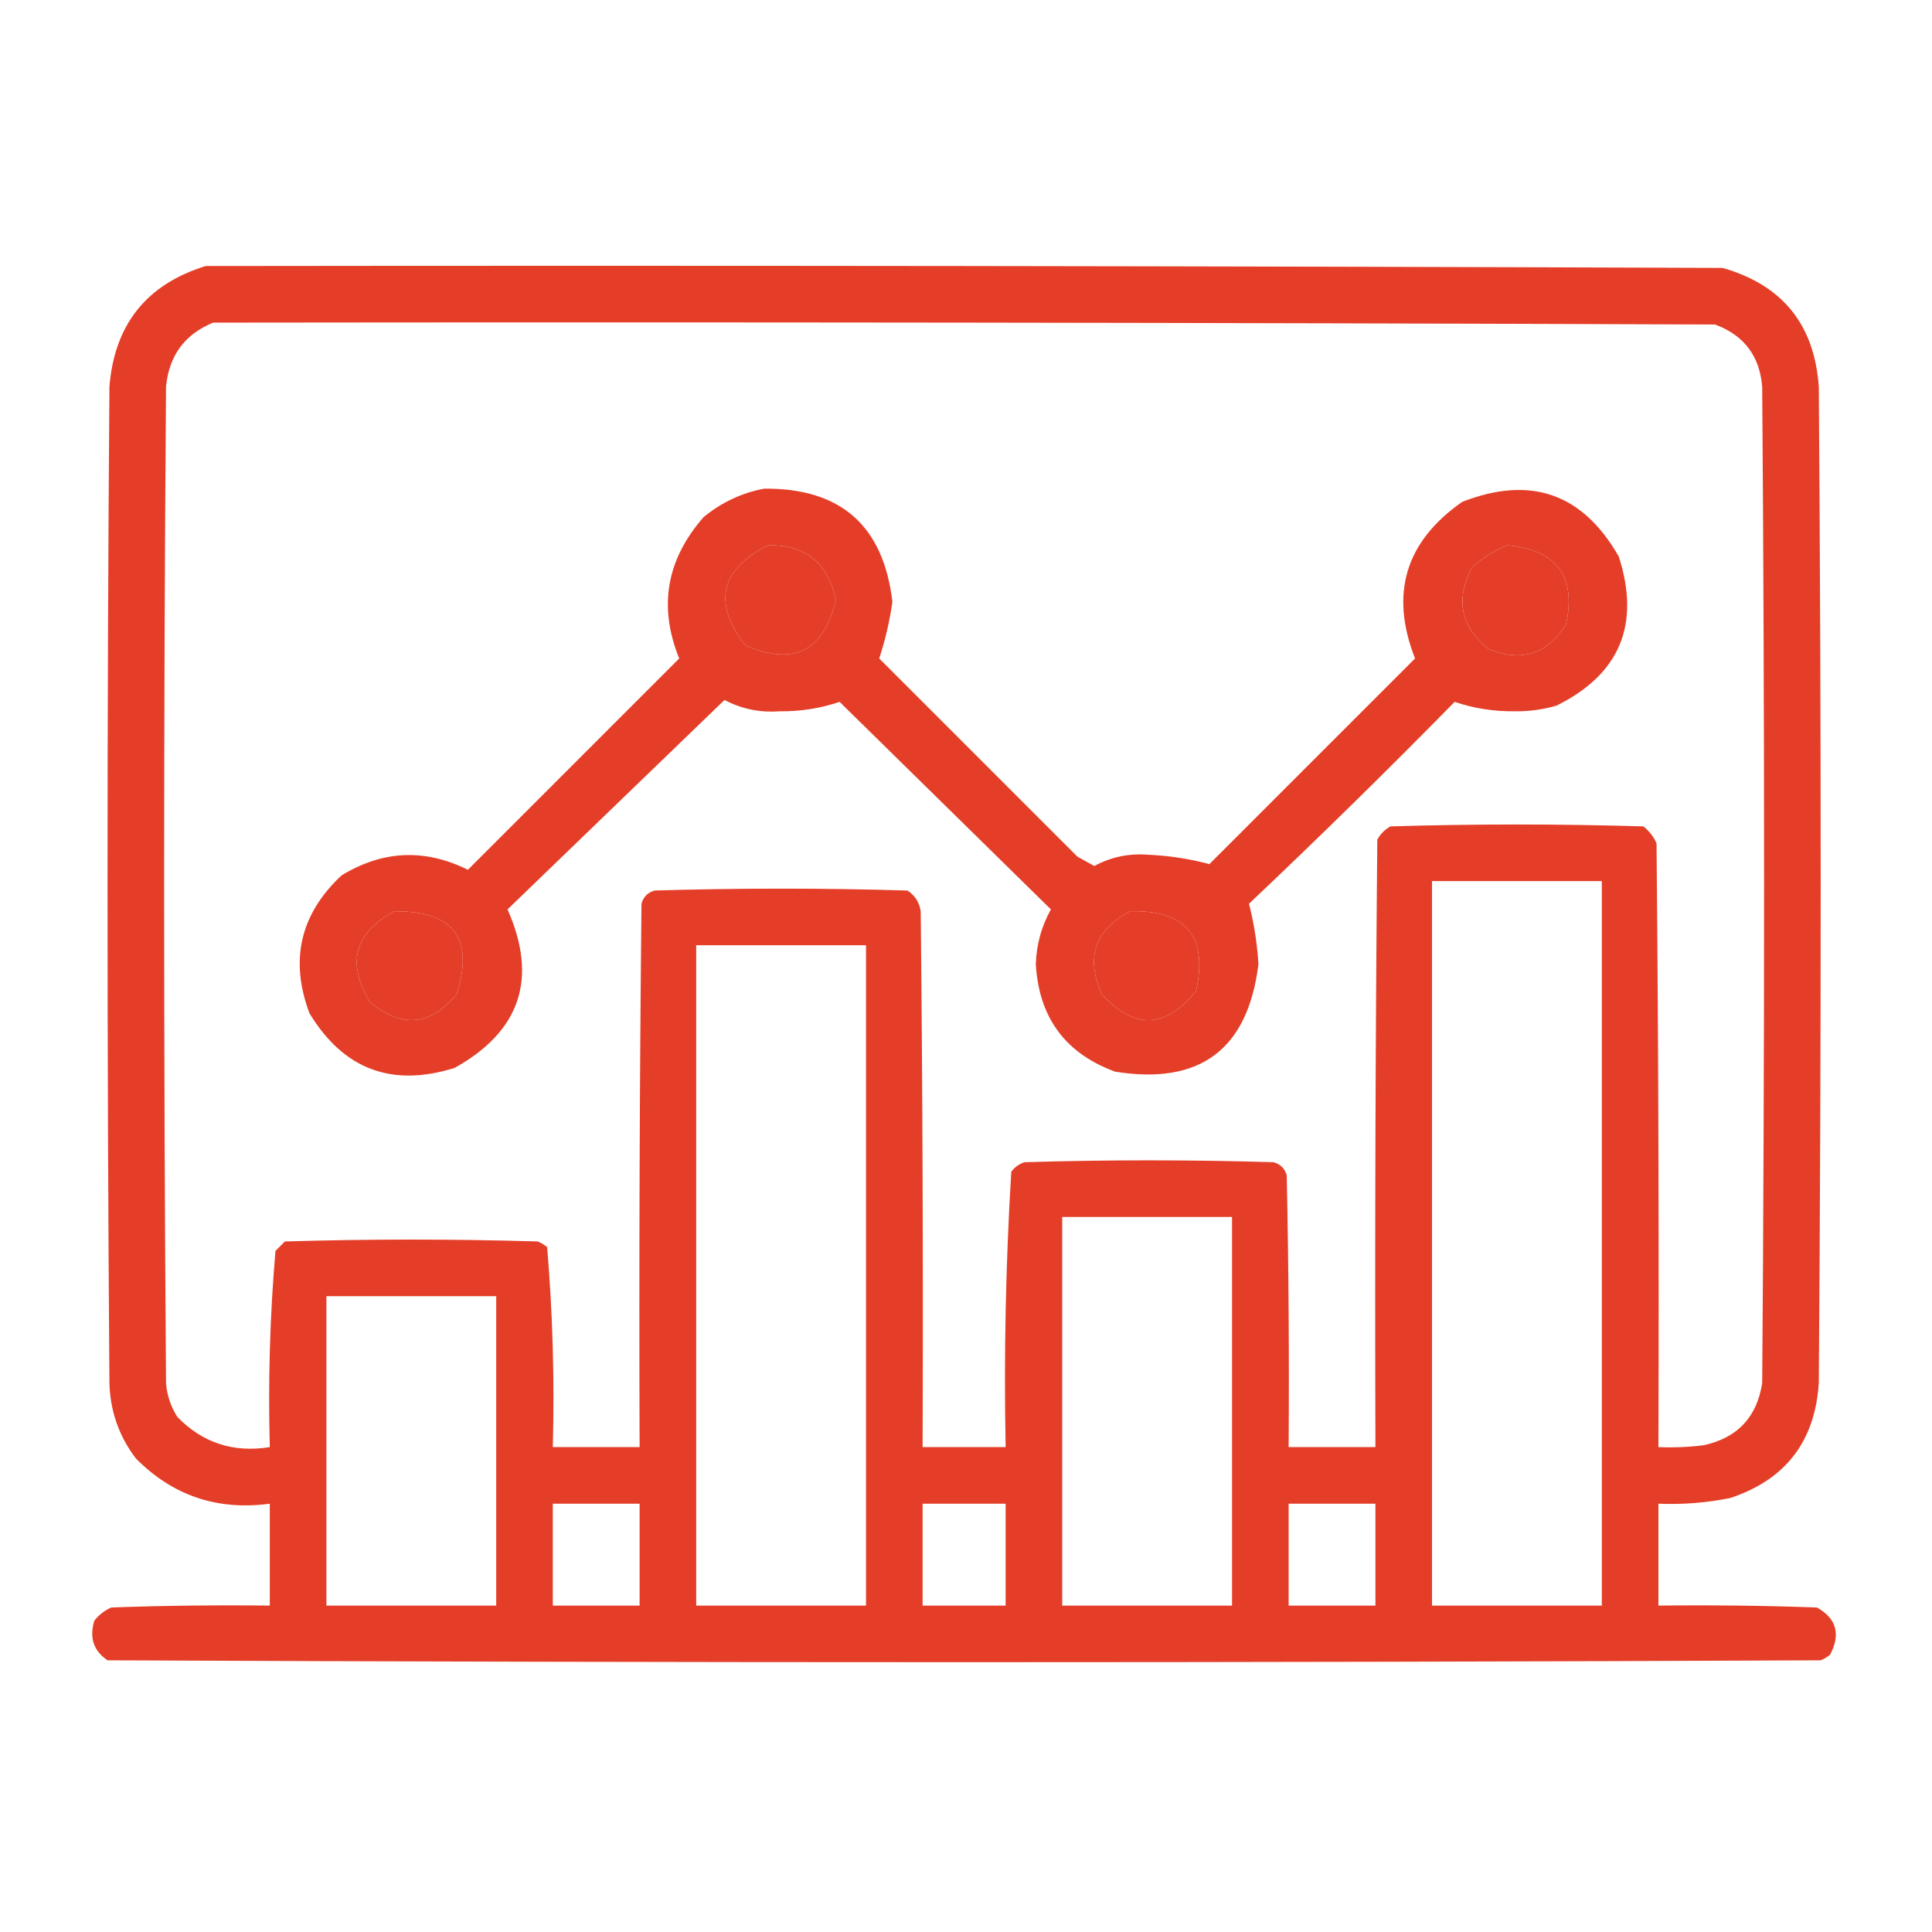 <svg xmlns="http://www.w3.org/2000/svg" xmlns:xlink="http://www.w3.org/1999/xlink" width="512px" height="512px" style="shape-rendering:geometricPrecision; text-rendering:geometricPrecision; image-rendering:optimizeQuality; fill-rule:evenodd; clip-rule:evenodd"><g><path style="opacity:1" fill="#e43e28" d="M 54.5,70.5 C 188.5,70.333 322.5,70.5 456.5,71C 472.356,75.524 480.856,86.024 482,102.5C 482.667,190.5 482.667,278.5 482,366.5C 481.014,381.984 473.18,392.151 458.5,397C 452.231,398.257 445.898,398.757 439.5,398.5C 439.5,407.5 439.5,416.5 439.5,425.5C 453.504,425.333 467.504,425.5 481.5,426C 486.689,428.913 487.856,433.08 485,438.5C 484.25,439.126 483.416,439.626 482.5,440C 331.167,440.667 179.833,440.667 28.5,440C 24.788,437.487 23.622,433.987 25,429.5C 26.214,427.951 27.714,426.785 29.5,426C 43.496,425.5 57.496,425.333 71.5,425.5C 71.5,416.5 71.5,407.5 71.5,398.5C 57.59,400.364 45.757,396.364 36,386.5C 31.525,380.606 29.191,373.94 29,366.5C 28.333,278.5 28.333,190.5 29,102.5C 30.31,86.031 38.81,75.364 54.5,70.5 Z M 56.5,85.5 C 189.167,85.333 321.834,85.5 454.5,86C 462.169,88.834 466.336,94.334 467,102.5C 467.667,190.5 467.667,278.5 467,366.5C 465.621,375.546 460.455,381.046 451.5,383C 447.514,383.499 443.514,383.666 439.5,383.5C 439.667,330.166 439.5,276.832 439,223.5C 438.215,221.714 437.049,220.214 435.5,219C 413.167,218.333 390.833,218.333 368.5,219C 367,219.833 365.833,221 365,222.5C 364.5,276.166 364.333,329.832 364.5,383.5C 356.833,383.5 349.167,383.5 341.5,383.5C 341.667,359.498 341.5,335.498 341,311.5C 340.5,309.667 339.333,308.5 337.5,308C 315.5,307.333 293.5,307.333 271.5,308C 270.069,308.465 268.903,309.299 268,310.5C 266.529,334.768 266.029,359.101 266.5,383.5C 259.167,383.5 251.833,383.5 244.5,383.5C 244.667,336.165 244.5,288.832 244,241.5C 243.654,239.152 242.487,237.319 240.5,236C 218.167,235.333 195.833,235.333 173.5,236C 171.667,236.5 170.5,237.667 170,239.5C 169.5,287.499 169.333,335.499 169.5,383.5C 161.833,383.5 154.167,383.5 146.5,383.5C 146.973,365.739 146.473,348.073 145,330.5C 144.25,329.874 143.416,329.374 142.5,329C 120.167,328.333 97.833,328.333 75.5,329C 74.667,329.833 73.833,330.667 73,331.5C 71.528,348.739 71.028,366.072 71.5,383.5C 61.85,385.052 53.684,382.386 47,375.5C 45.25,372.754 44.25,369.754 44,366.5C 43.333,278.5 43.333,190.5 44,102.5C 44.78,94.248 48.947,88.582 56.5,85.5 Z M 203.5,144.5 C 213.468,144.326 219.468,149.16 221.5,159C 218.332,172.584 210.332,176.584 197.5,171C 188.844,159.794 190.844,150.961 203.5,144.5 Z M 399.5,144.5 C 412.608,145.762 417.775,152.762 415,165.5C 410.042,173.388 403.209,175.555 394.5,172C 387.139,166.139 385.639,158.972 390,150.5C 392.843,147.837 396.009,145.837 399.5,144.5 Z M 379.5,233.5 C 394.5,233.5 409.5,233.5 424.5,233.5C 424.5,297.5 424.5,361.5 424.5,425.5C 409.5,425.5 394.5,425.5 379.5,425.5C 379.5,361.5 379.5,297.5 379.5,233.5 Z M 104.5,241.5 C 120.234,241.382 125.734,248.715 121,263.5C 114.034,271.891 106.368,272.558 98,265.5C 91.785,255.181 93.952,247.181 104.5,241.5 Z M 299.5,241.5 C 314.295,241.123 320.128,248.123 317,262.5C 309.068,272.619 300.735,272.952 292,263.5C 287.631,253.772 290.131,246.438 299.5,241.5 Z M 184.5,250.5 C 199.5,250.5 214.5,250.5 229.5,250.5C 229.5,308.833 229.5,367.167 229.5,425.5C 214.5,425.5 199.5,425.5 184.5,425.5C 184.5,367.167 184.5,308.833 184.5,250.5 Z M 281.5,322.5 C 296.5,322.5 311.5,322.5 326.5,322.5C 326.5,356.833 326.5,391.167 326.5,425.5C 311.5,425.5 296.5,425.5 281.5,425.5C 281.5,391.167 281.5,356.833 281.5,322.5 Z M 86.5,343.5 C 101.5,343.5 116.5,343.5 131.5,343.5C 131.5,370.833 131.5,398.167 131.5,425.5C 116.5,425.5 101.5,425.5 86.5,425.5C 86.5,398.167 86.5,370.833 86.5,343.5 Z M 146.5,398.5 C 154.167,398.5 161.833,398.5 169.5,398.5C 169.5,407.5 169.5,416.5 169.5,425.5C 161.833,425.5 154.167,425.5 146.5,425.5C 146.5,416.5 146.5,407.5 146.5,398.5 Z M 244.5,398.5 C 251.833,398.5 259.167,398.5 266.5,398.5C 266.5,407.5 266.5,416.5 266.5,425.5C 259.167,425.5 251.833,425.5 244.5,425.5C 244.5,416.5 244.5,407.5 244.5,398.5 Z M 341.5,398.5 C 349.167,398.5 356.833,398.5 364.5,398.5C 364.5,407.5 364.5,416.5 364.5,425.5C 356.833,425.5 349.167,425.5 341.5,425.5C 341.5,416.5 341.5,407.5 341.5,398.5 Z"></path></g><g><path style="opacity:1" fill="#e43e28" d="M 202.5,129.5 C 222.799,129.319 234.132,139.319 236.5,159.5C 235.749,164.718 234.583,169.718 233,174.5C 250.5,192 268,209.5 285.5,227C 287.01,227.85 288.51,228.683 290,229.5C 294.366,227.141 299.033,226.141 304,226.5C 309.669,226.737 315.169,227.57 320.5,229C 338.667,210.833 356.833,192.667 375,174.5C 368.272,157.352 372.439,143.519 387.5,133C 405.604,125.922 419.437,130.756 429,147.5C 434.783,165.504 429.283,178.67 412.5,187C 408.922,188.037 405.256,188.537 401.5,188.5C 395.922,188.567 390.589,187.734 385.5,186C 367.638,204.195 349.472,222.029 331,239.5C 332.325,244.68 333.158,250.013 333.5,255.5C 330.714,278.115 318.047,287.615 295.5,284C 282.308,279.135 275.308,269.635 274.5,255.5C 274.669,250.322 276.002,245.489 278.5,241C 259.833,222.667 241.167,204.333 222.5,186C 217.411,187.734 212.078,188.567 206.5,188.5C 201.368,188.879 196.535,187.879 192,185.5C 172.845,203.987 153.679,222.487 134.5,241C 142.599,259.274 137.932,273.274 120.5,283C 103.849,288.228 91.016,283.395 82,268.5C 76.732,254.406 79.566,242.239 90.5,232C 101.41,225.339 112.576,224.839 124,230.5C 142.667,211.833 161.333,193.167 180,174.5C 174.429,160.763 176.595,148.263 186.5,137C 191.286,133.104 196.619,130.604 202.5,129.5 Z M 203.5,144.5 C 190.844,150.961 188.844,159.794 197.5,171C 210.332,176.584 218.332,172.584 221.5,159C 219.468,149.16 213.468,144.326 203.5,144.5 Z M 399.5,144.5 C 396.009,145.837 392.843,147.837 390,150.5C 385.639,158.972 387.139,166.139 394.5,172C 403.209,175.555 410.042,173.388 415,165.5C 417.775,152.762 412.608,145.762 399.5,144.5 Z M 104.5,241.5 C 93.952,247.181 91.785,255.181 98,265.5C 106.368,272.558 114.034,271.891 121,263.5C 125.734,248.715 120.234,241.382 104.5,241.5 Z M 299.5,241.5 C 290.131,246.438 287.631,253.772 292,263.5C 300.735,272.952 309.068,272.619 317,262.5C 320.128,248.123 314.295,241.123 299.5,241.5 Z"></path></g></svg>